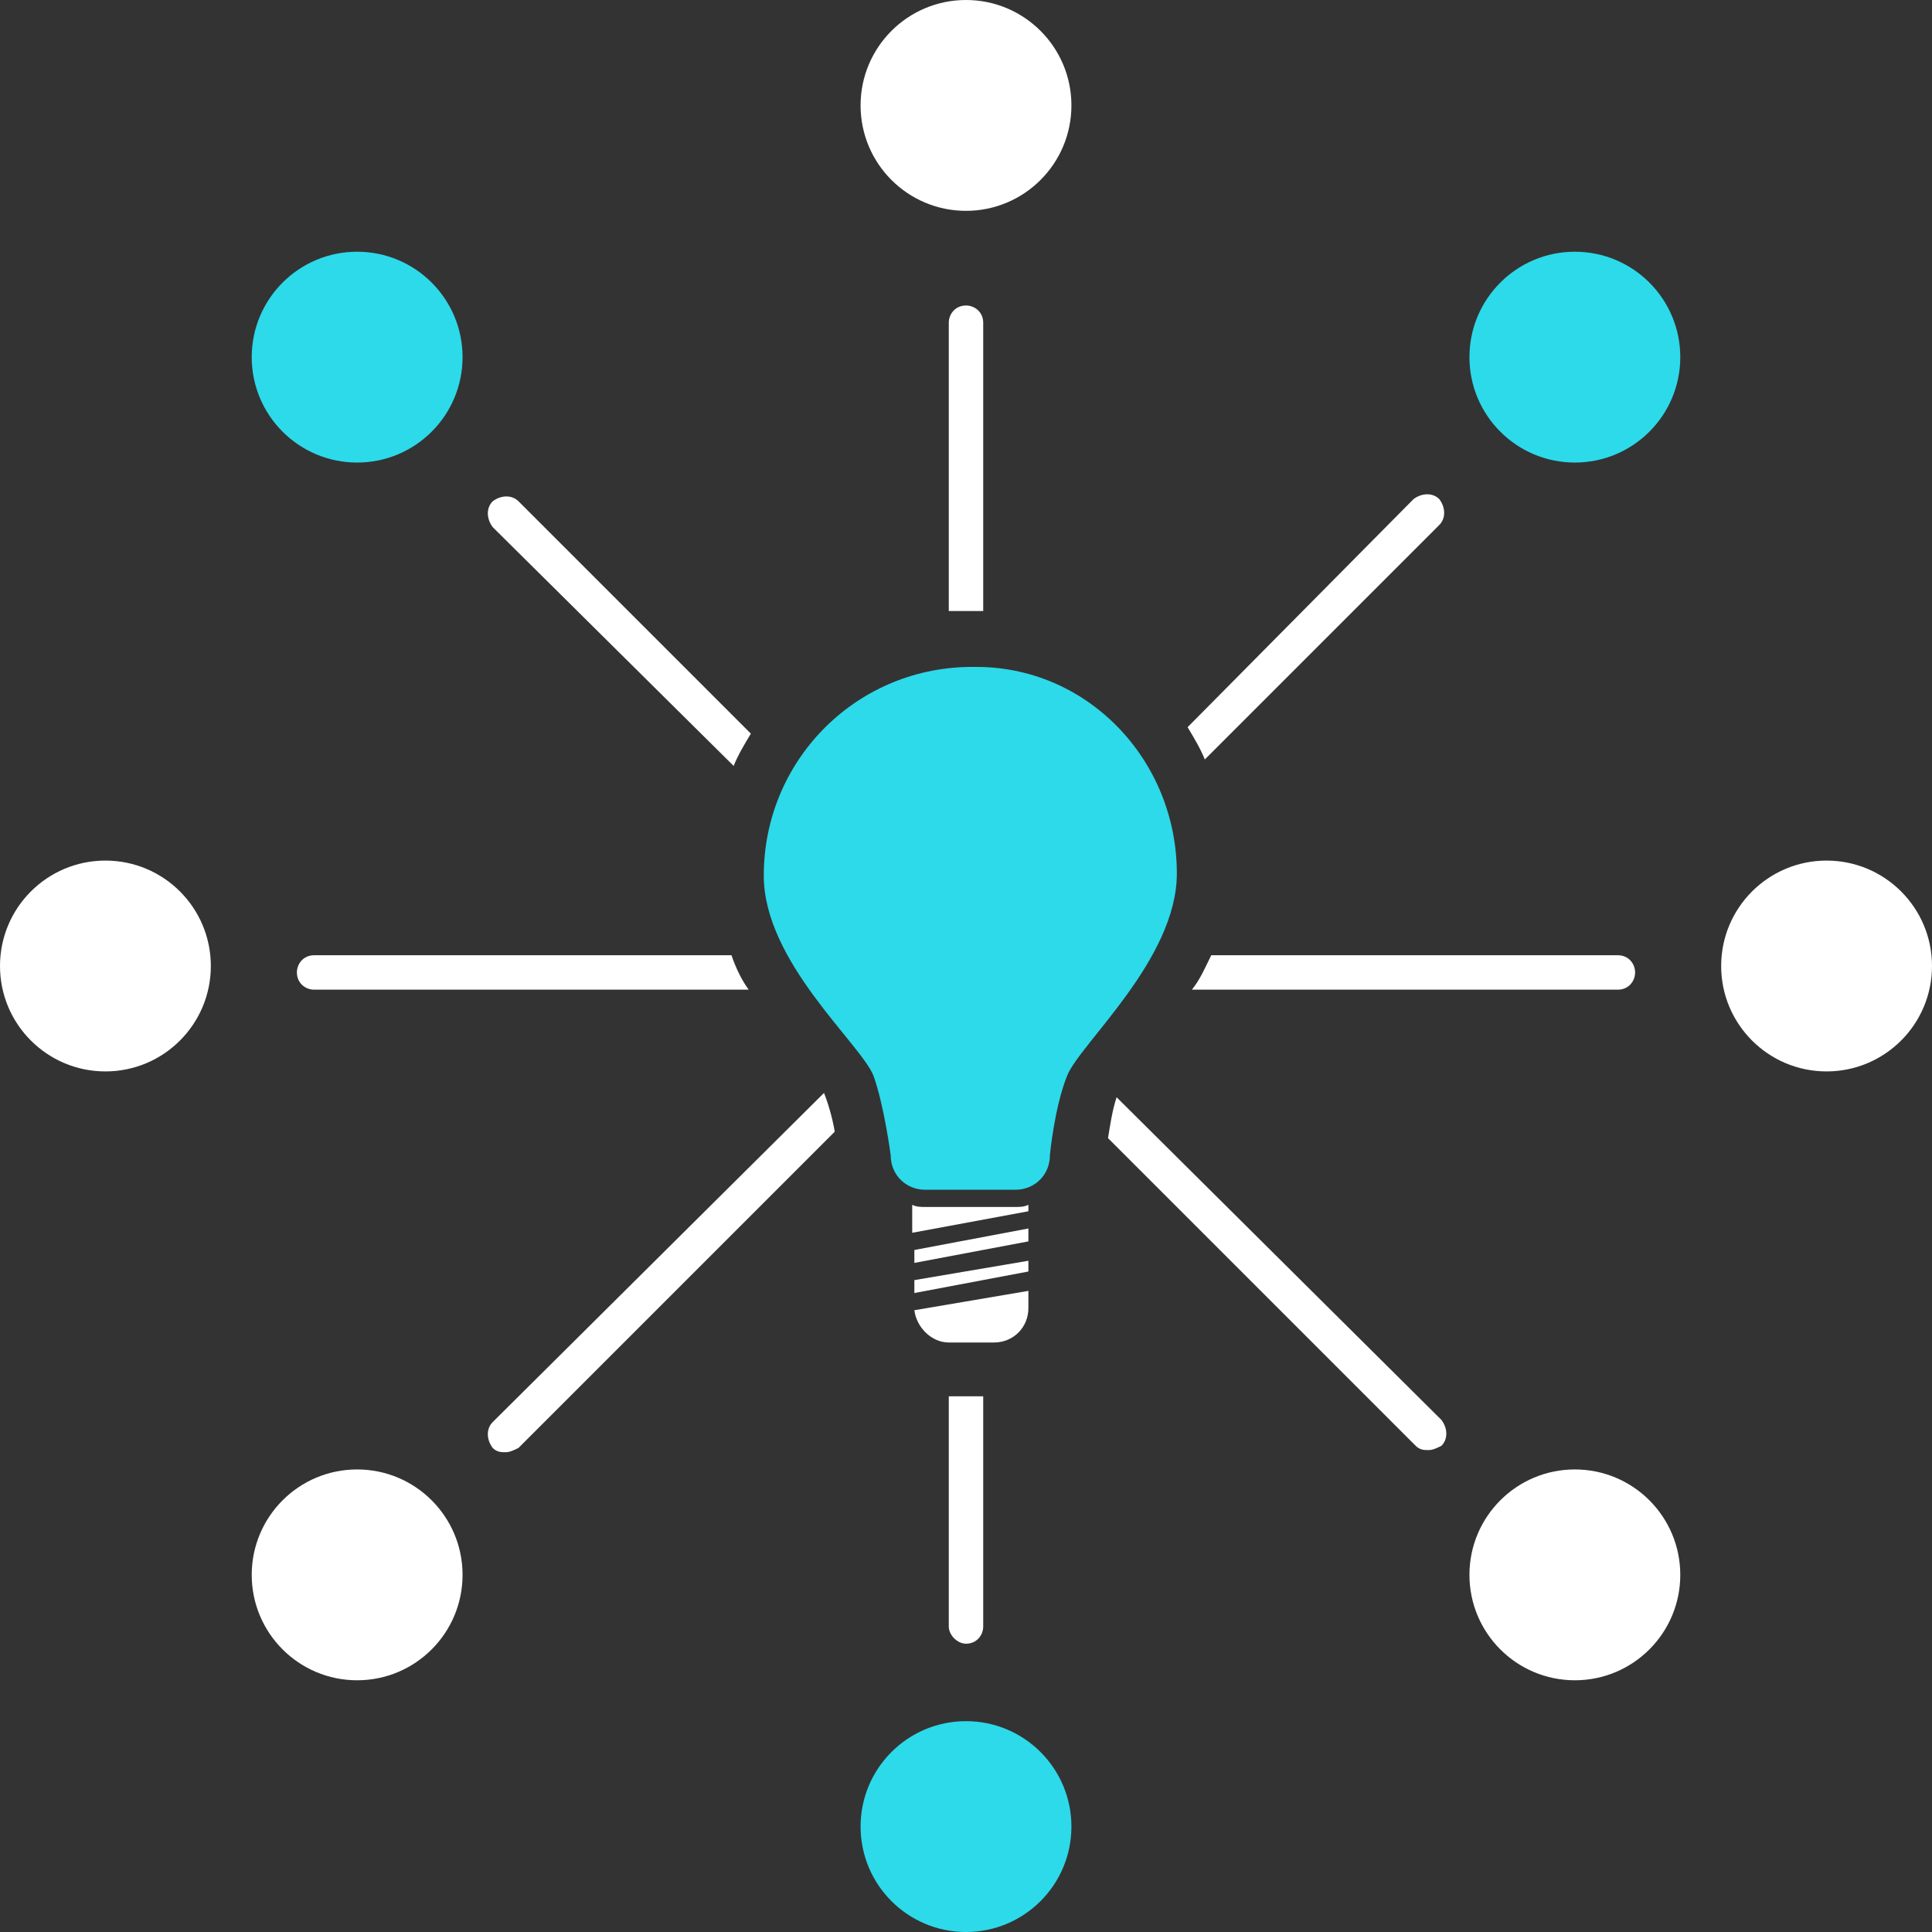 <?xml version="1.0"?>

<!-- Generator: Adobe Illustrator 22.0.1, SVG Export Plug-In . SVG Version: 6.00 Build 0) -->
<svg version="1.1" id="Layer_1" xmlns="http://www.w3.org/2000/svg" xmlns:xlink="http://www.w3.org/1999/xlink" x="0px" y="0px" viewBox="0 0 89.8 89.8" style="enable-background:new 0 0 89.8 89.8;" xml:space="preserve" width="89.8" height="89.8">
<rect x="0" y="0" width="89.8" height="89.8" fill="#333333" stroke="none"/>
<style type="text/css"> .st0{fill:#2CDAEA;} .st1{fill:#FFFFFF;}
</style>
<g> <path class="st0" d="M54.7,40.6c0,4-4.5,7.9-5.1,9.4s-0.8,3.7-0.8,3.7c0,0.9-0.7,1.6-1.6,1.6h-2l0,0H43c-0.9,0-1.6-0.7-1.6-1.6 c0,0-0.3-2.3-0.8-3.7c-0.6-1.5-5.1-5.3-5.1-9.3c0-5.3,4.2-9.6,9.5-9.7v0c0,0,0.1,0,0.1,0s0.1,0,0.1,0v0 C50.5,30.9,54.7,35.3,54.7,40.6z"></path> <polygon class="st1" points="42.5,58.7 47.8,57.7 47.8,57.1 42.5,58.1 "></polygon> <polygon class="st1" points="42.5,60.1 47.8,59.1 47.8,58.6 42.5,59.5 "></polygon> <path class="st1" d="M42.5,60.9c0.1,0.8,0.8,1.5,1.6,1.5h2.1c0.9,0,1.6-0.7,1.6-1.6V60L42.5,60.9z"></path> <path class="st1" d="M47.8,56.3V56c-0.2,0.1-0.4,0.1-0.6,0.1h-2l0,0H43c-0.2,0-0.4,0-0.6-0.1v1.3L47.8,56.3z"></path> <g> <path class="st1" d="M34,44.4H14.6c-0.5,0-0.8,0.4-0.8,0.8c0,0.5,0.4,0.8,0.8,0.8h20.2C34.5,45.6,34.2,45,34,44.4z"></path> <path class="st1" d="M34.1,35.6c0.2-0.5,0.5-1,0.8-1.5L24.1,23.3c-0.3-0.3-0.8-0.3-1.2,0c-0.3,0.3-0.3,0.8,0,1.2L34.1,35.6z"></path> <path class="st1" d="M45.1,28.4C45.1,28.4,45.1,28.4,45.1,28.4c0.1,0,0.1,0,0.1,0l0.5,0V15c0-0.5-0.4-0.8-0.8-0.8 c-0.5,0-0.8,0.4-0.8,0.8v13.4L45.1,28.4z"></path> <path class="st1" d="M56,35.3l10.9-10.9c0.3-0.3,0.3-0.8,0-1.2c-0.3-0.3-0.8-0.3-1.2,0L55.2,33.8C55.5,34.3,55.8,34.8,56,35.3z"></path> <path class="st1" d="M75.2,44.4H56.3c-0.3,0.6-0.5,1.1-0.9,1.6h19.8c0.5,0,0.8-0.4,0.8-0.8S75.7,44.4,75.2,44.4z"></path> <path class="st1" d="M51.9,51c-0.2,0.6-0.3,1.3-0.4,1.9l14.3,14.3c0.2,0.2,0.4,0.2,0.6,0.2c0.2,0,0.4-0.1,0.6-0.2 c0.3-0.3,0.3-0.8,0-1.2L51.9,51z"></path> <path class="st1" d="M38.3,50.8C38.3,50.8,38.3,50.8,38.3,50.8L22.9,66.1c-0.3,0.3-0.3,0.8,0,1.2c0.2,0.2,0.4,0.2,0.6,0.2 c0.2,0,0.4-0.1,0.6-0.2l14.7-14.7C38.7,52,38.5,51.3,38.3,50.8z"></path> <path class="st1" d="M44.1,64.9v10.7c0,0.4,0.4,0.8,0.8,0.8c0.5,0,0.8-0.4,0.8-0.8V64.9H44.1z"></path> </g> <circle class="st1" cx="44.9" cy="4.9" r="4.9"></circle> <circle class="st0" cx="44.9" cy="84.9" r="4.9"></circle> <circle class="st0" cx="73.2" cy="16.6" r="4.9"></circle> <circle class="st1" cx="16.6" cy="73.2" r="4.9"></circle> <circle class="st1" cx="84.9" cy="44.9" r="4.9"></circle> <circle class="st1" cx="4.9" cy="44.9" r="4.9"></circle> <circle class="st0" cx="16.6" cy="16.6" r="4.9"></circle> <circle class="st1" cx="73.2" cy="73.2" r="4.9"></circle>
</g>
</svg>

